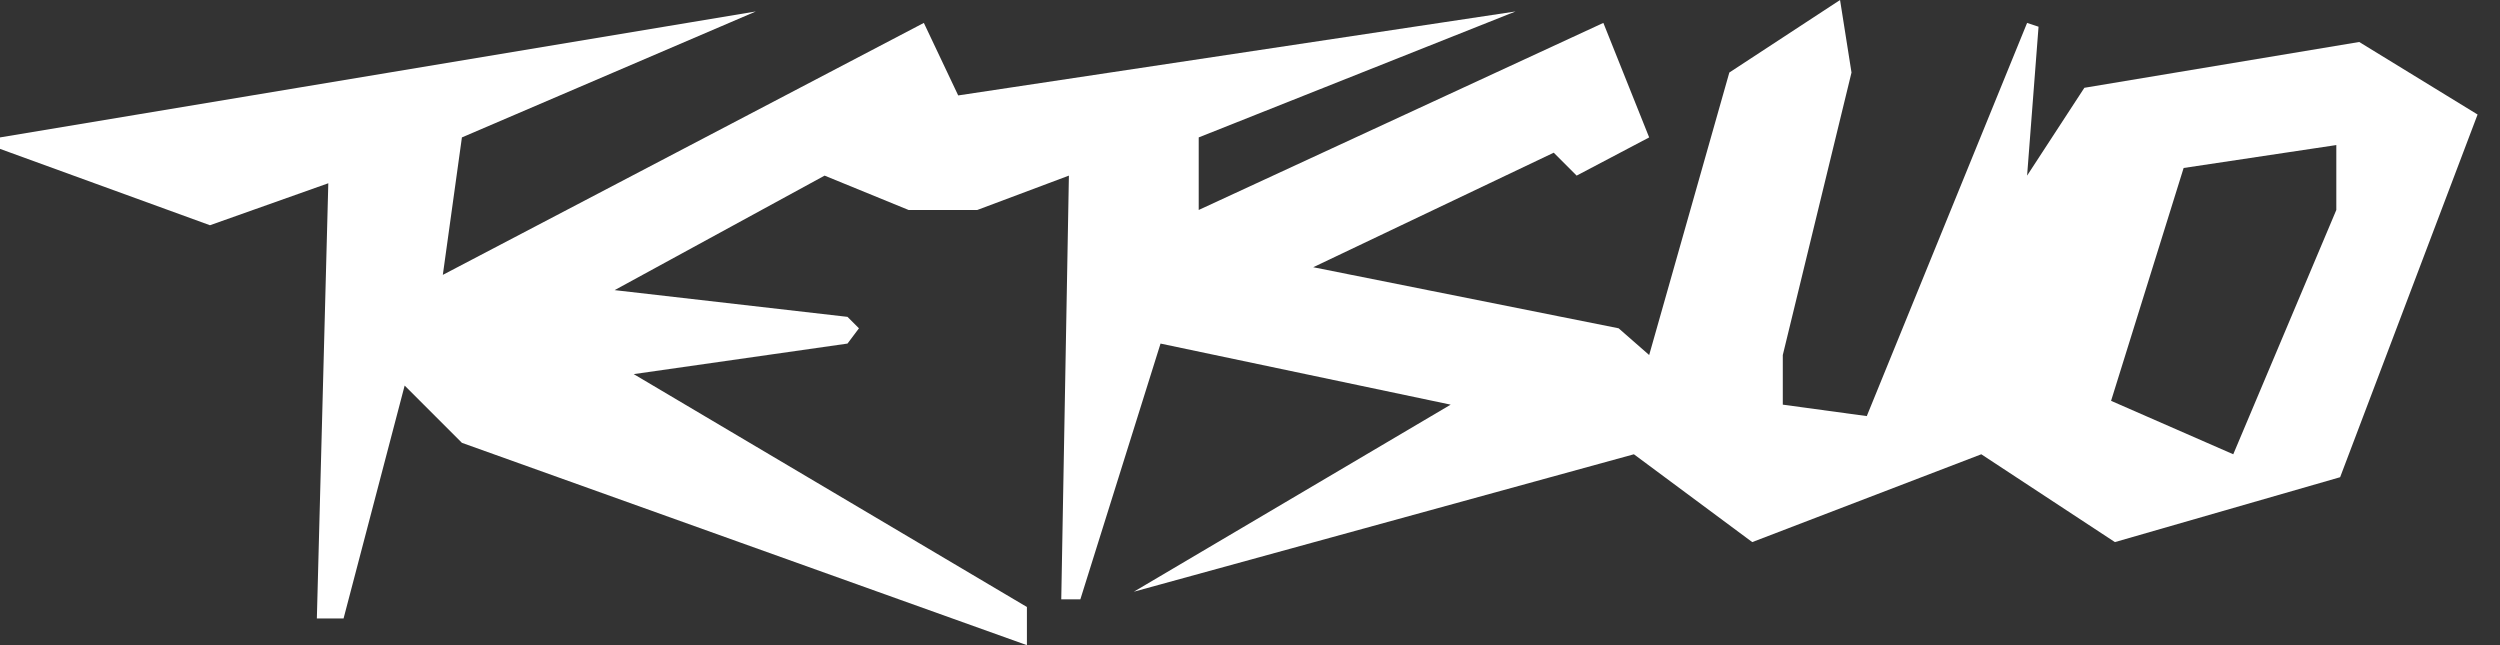 <svg width="93" height="24" viewBox="0 0 93 24" fill="none" xmlns="http://www.w3.org/2000/svg">
<rect x="0" y="0" width="93" height="24" fill="#333333" stroke="none"/>
<path fill-rule="evenodd" clip-rule="evenodd" d="M0 5.112L28.118 0.426L17.183 5.112L16.473 10.225L34.367 0.852L35.645 3.55L56.379 0.426L44.592 5.112V7.811L59.645 0.852L61.349 5.112L58.651 6.533L57.799 5.68L48.852 9.941L60.213 12.213L61.349 13.207L64.331 2.698L68.45 0L68.876 2.698L66.32 13.207V15.053L69.444 15.479L75.408 0.852L75.834 0.994L75.408 6.533L77.538 3.266L87.763 1.562L92.166 4.26L87.053 17.752L78.675 20.166L73.704 16.899L65.183 20.166L60.781 16.899L42.178 22.012L53.965 15.053L43.172 12.781L40.189 22.296H39.479L39.763 6.533L36.355 7.811H33.799L30.675 6.533L22.864 10.793L31.527 11.787L31.953 12.213L31.527 12.781L23.574 13.917L38.201 22.58V24L17.183 16.473L15.053 14.343L12.781 23.006H11.787L12.213 6.817L7.811 8.379L0 5.538V5.112ZM81.231 6.249L78.532 14.911L83.077 16.899L86.911 7.811V5.396L81.231 6.249Z" fill="white"/>
</svg>
